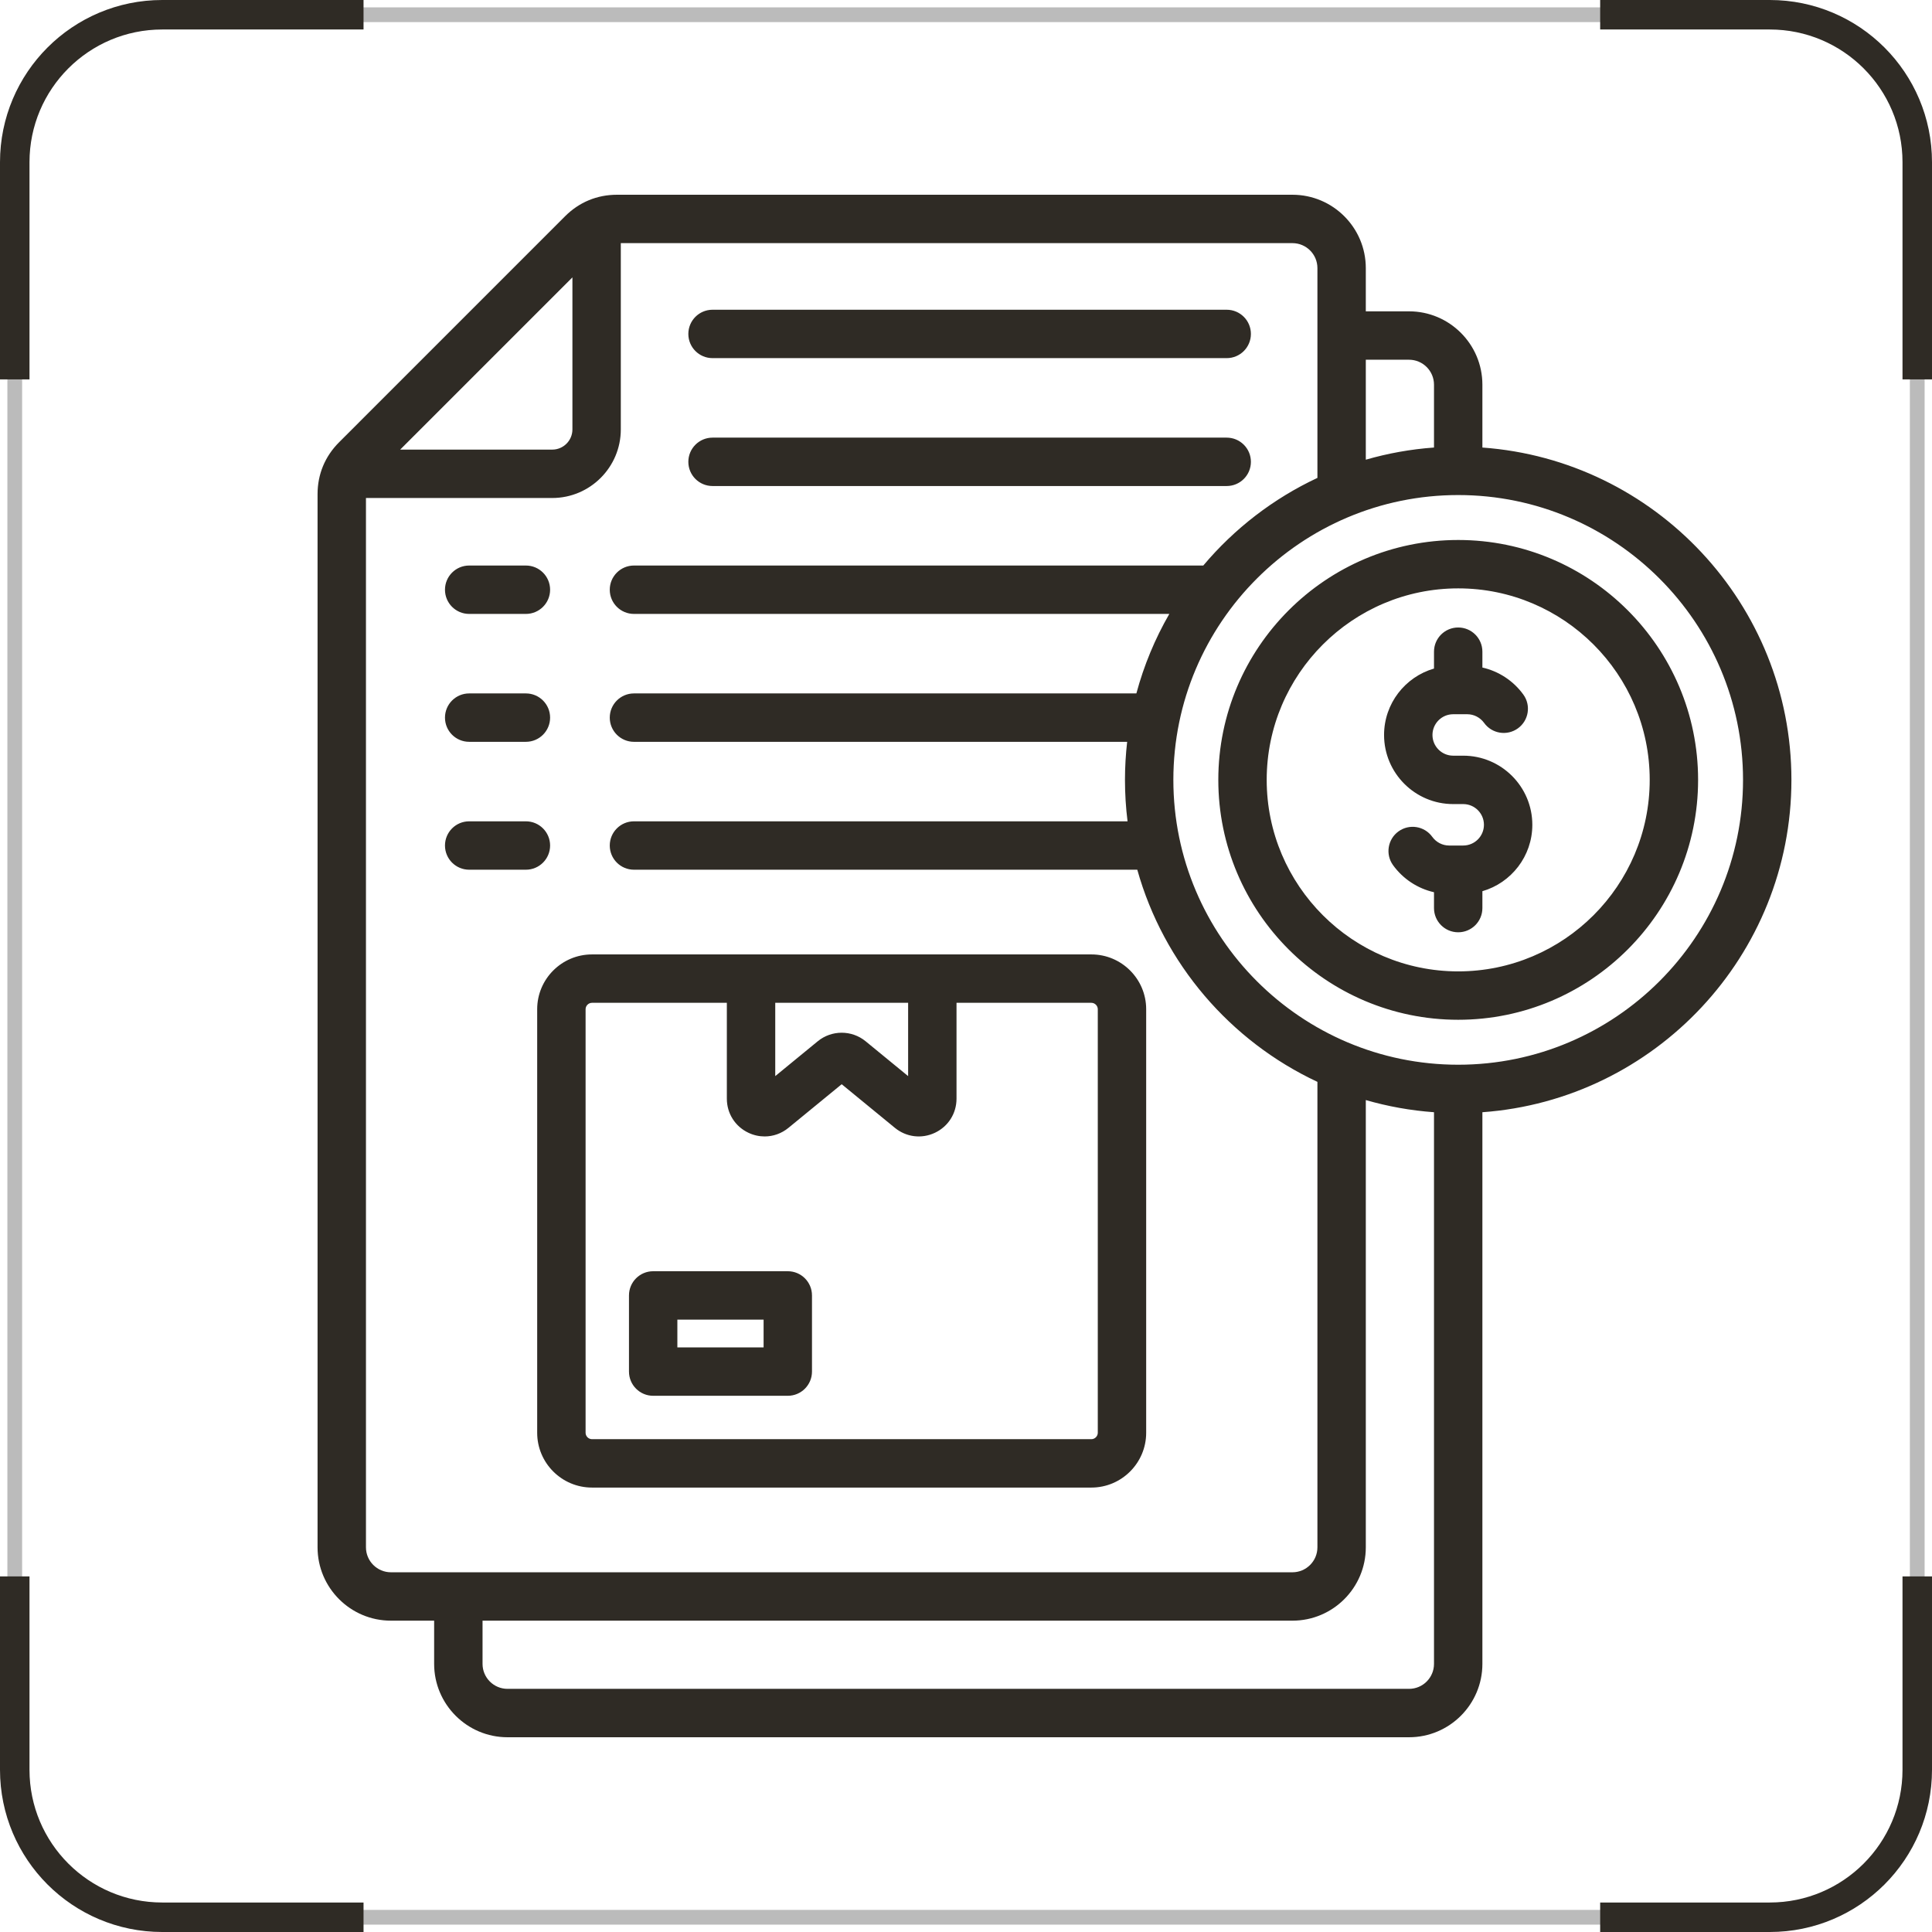 <svg width="131" height="131" viewBox="0 0 131 131" fill="none" xmlns="http://www.w3.org/2000/svg">
<rect x="1" y="1" width="129" height="129" rx="10" stroke="#BBBBBB"/>
<path d="M24.65 1H11C5.477 1 1 5.477 1 11V25.725M108.5 130H120C125.523 130 130 125.523 130 120V106.888M1 106.888V120C1 125.523 5.477 130 11 130H24.65M130 25.725V11C130 5.477 125.523 1 120 1H108.5" stroke="#2F2B25" stroke-width="2"/>
<path d="M30.172 48.659C30.172 47.753 30.906 47.018 31.812 47.018H35.659C36.565 47.018 37.3 47.753 37.3 48.659C37.3 49.565 36.565 50.299 35.659 50.299H31.812C30.906 50.299 30.172 49.565 30.172 48.659ZM31.812 41.627H35.659C36.565 41.627 37.3 40.893 37.3 39.987C37.3 39.081 36.565 38.346 35.659 38.346H31.812C30.906 38.346 30.172 39.081 30.172 39.987C30.172 40.893 30.906 41.627 31.812 41.627ZM48.313 32.955H83.177C84.084 32.955 84.818 32.221 84.818 31.314C84.818 30.409 84.084 29.674 83.177 29.674H48.313C47.407 29.674 46.673 30.409 46.673 31.314C46.673 32.221 47.407 32.955 48.313 32.955ZM48.313 24.283H83.177C84.084 24.283 84.818 23.549 84.818 22.643C84.818 21.736 84.084 21.002 83.177 21.002H48.313C47.407 21.002 46.673 21.736 46.673 22.643C46.673 23.549 47.407 24.283 48.313 24.283ZM37.3 57.331C37.3 56.425 36.565 55.69 35.659 55.69H31.812C30.906 55.69 30.172 56.425 30.172 57.331C30.172 58.237 30.906 58.971 31.812 58.971H35.659C36.565 58.971 37.3 58.237 37.3 57.331ZM77.717 68.43V97.15C77.717 99.198 76.05 100.865 74.002 100.865H40.139C38.091 100.865 36.424 99.198 36.424 97.15V68.43C36.424 66.382 38.091 64.715 40.139 64.715H74.002C76.051 64.715 77.717 66.382 77.717 68.43ZM52.566 72.966L55.449 70.602C56.389 69.832 57.752 69.832 58.692 70.602L61.576 72.966V67.996H52.566V72.966ZM74.436 68.43C74.436 68.195 74.237 67.996 74.002 67.996H64.857V74.496C64.857 75.495 64.297 76.381 63.394 76.808C62.492 77.235 61.451 77.107 60.678 76.474L57.071 73.516L53.463 76.473C52.993 76.859 52.423 77.057 51.846 77.057C51.475 77.057 51.101 76.975 50.748 76.808C49.845 76.381 49.284 75.495 49.284 74.496V67.996H40.139C39.904 67.996 39.706 68.195 39.706 68.43V97.15C39.706 97.385 39.904 97.584 40.139 97.584H74.002C74.237 97.584 74.436 97.385 74.436 97.15V68.43H74.436ZM55.057 87.837V93.001C55.057 93.907 54.322 94.642 53.416 94.642H44.288C43.382 94.642 42.648 93.907 42.648 93.001V87.837C42.648 86.93 43.382 86.196 44.288 86.196H53.416C54.322 86.196 55.057 86.93 55.057 87.837ZM51.776 89.477H45.929V91.361H51.776V89.477ZM100.514 75.415V112.821C100.514 115.564 98.283 117.795 95.541 117.795H34.411C31.668 117.795 29.437 115.564 29.437 112.821V109.89H26.506C23.763 109.89 21.532 107.659 21.532 104.916V33.507C21.532 32.159 22.036 30.944 22.989 29.991L38.317 14.662C39.27 13.709 40.486 13.205 41.834 13.205H87.636C90.378 13.205 92.609 15.436 92.609 18.179V21.11H95.541C98.283 21.11 100.514 23.341 100.514 26.084V30.346C112.21 31.189 121.468 40.973 121.468 52.88C121.468 64.787 112.21 74.571 100.514 75.415ZM92.609 24.392V31.17C94.094 30.741 95.641 30.46 97.233 30.345V26.084C97.233 25.151 96.474 24.392 95.541 24.392H92.609ZM27.134 30.486H37.444C38.199 30.486 38.813 29.872 38.813 29.117V18.807L27.134 30.486ZM26.506 106.609H87.636C88.569 106.609 89.328 105.849 89.328 104.916V73.356C83.423 70.592 78.902 65.348 77.114 58.971H42.986C42.08 58.971 41.345 58.237 41.345 57.331C41.345 56.425 42.08 55.69 42.986 55.69H76.454C76.339 54.769 76.279 53.832 76.279 52.88C76.279 52.008 76.331 51.147 76.427 50.3H42.986C42.08 50.3 41.345 49.565 41.345 48.659C41.345 47.753 42.08 47.018 42.986 47.018H77.052C77.565 45.111 78.32 43.301 79.286 41.627H42.986C42.08 41.627 41.345 40.893 41.345 39.987C41.345 39.081 42.08 38.346 42.986 38.346H81.589C83.695 35.845 86.334 33.806 89.328 32.404V18.179C89.328 17.245 88.569 16.486 87.636 16.486H42.094V29.117C42.094 31.681 40.008 33.767 37.444 33.767H24.814V104.916C24.814 105.849 25.573 106.609 26.506 106.609ZM97.233 112.821V75.415C95.641 75.3 94.094 75.019 92.609 74.59V104.916C92.609 107.659 90.378 109.89 87.636 109.89H32.719V112.821C32.719 113.754 33.478 114.513 34.411 114.513H95.541C96.474 114.514 97.233 113.754 97.233 112.821ZM118.187 52.88C118.187 42.231 109.523 33.567 98.874 33.567C88.224 33.567 79.56 42.231 79.56 52.88C79.56 63.53 88.224 72.194 98.874 72.194C109.523 72.194 118.187 63.53 118.187 52.88ZM115.14 52.88C115.14 61.849 107.843 69.146 98.874 69.146C89.905 69.146 82.608 61.849 82.608 52.88C82.608 43.911 89.905 36.614 98.874 36.614C107.843 36.614 115.14 43.911 115.14 52.88ZM111.859 52.88C111.859 45.72 106.034 39.895 98.874 39.895C91.714 39.895 85.889 45.72 85.889 52.88C85.889 60.04 91.714 65.865 98.874 65.865C106.034 65.865 111.859 60.04 111.859 52.88ZM99.214 51.239H98.533C97.759 51.239 97.129 50.609 97.129 49.834C97.129 49.06 97.759 48.429 98.533 48.429H99.492C99.939 48.429 100.365 48.65 100.632 49.019C101.163 49.753 102.188 49.917 102.923 49.386C103.657 48.855 103.822 47.83 103.291 47.096C102.613 46.159 101.618 45.512 100.514 45.263V44.187C100.514 43.281 99.78 42.547 98.874 42.547C97.968 42.547 97.233 43.281 97.233 44.187V45.332C95.279 45.897 93.847 47.702 93.847 49.835C93.847 52.419 95.949 54.521 98.533 54.521H99.214C99.989 54.521 100.619 55.151 100.619 55.926C100.619 56.7 99.989 57.331 99.214 57.331H98.255C97.808 57.331 97.382 57.111 97.115 56.742C96.585 56.008 95.559 55.843 94.825 56.374C94.091 56.905 93.926 57.93 94.457 58.664C95.134 59.601 96.129 60.248 97.233 60.498V61.573C97.233 62.479 97.968 63.214 98.874 63.214C99.78 63.214 100.514 62.479 100.514 61.573V60.428C102.468 59.863 103.9 58.059 103.9 55.925C103.9 53.342 101.798 51.239 99.214 51.239Z" fill="#2F2B25"/>
</svg>
